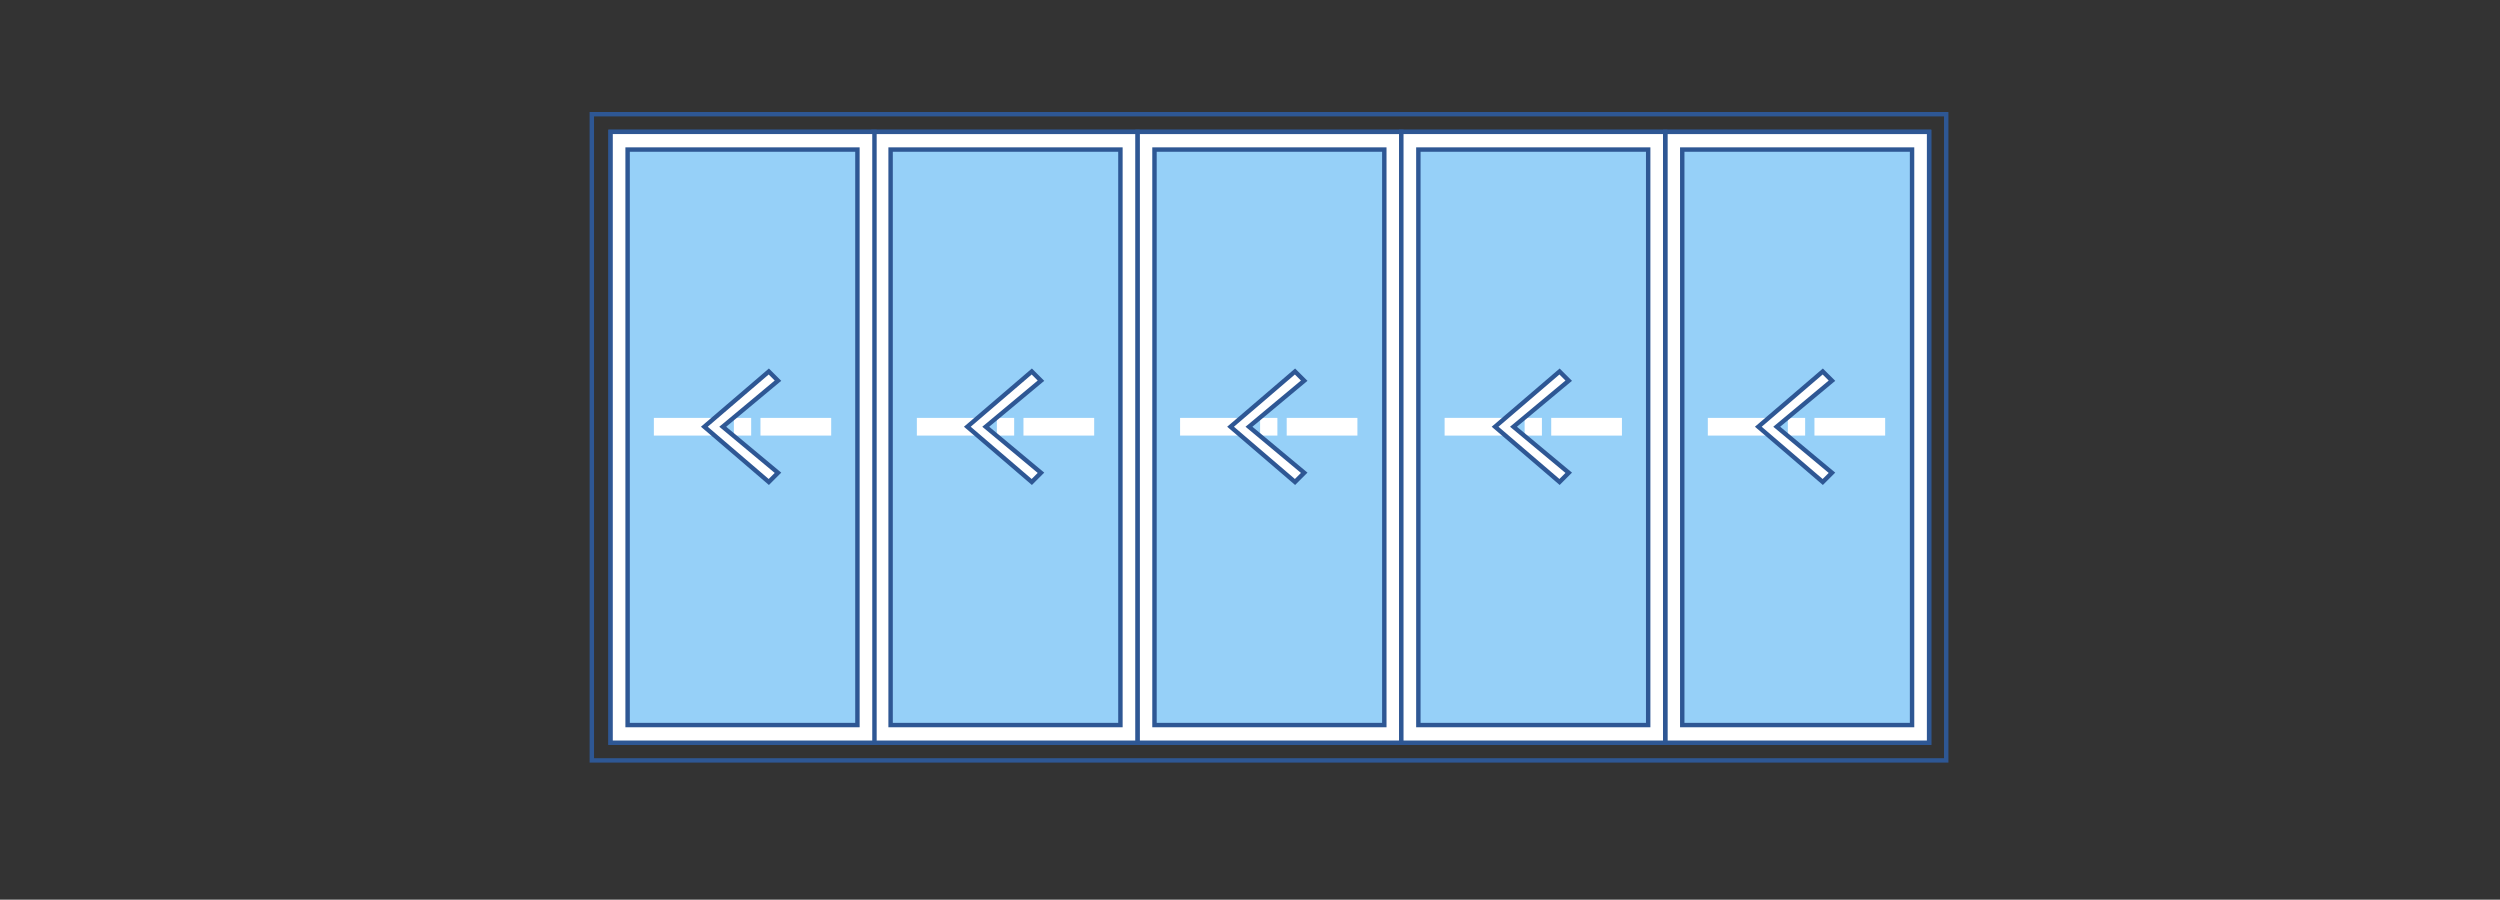 <?xml version="1.0" encoding="UTF-8" standalone="no"?>
<svg
   width="2828.31"
   height="1017.85"
   version="1.1"
   id="svg19"
   sodipodi:docname="BD505Closed-1.svg"
   inkscape:version="1.3 (0e150ed6c4, 2023-07-21)"
   xmlns:inkscape="http://www.inkscape.org/namespaces/inkscape"
   xmlns:sodipodi="http://sodipodi.sourceforge.net/DTD/sodipodi-0.dtd"
   xmlns="http://www.w3.org/2000/svg"
   xmlns:svg="http://www.w3.org/2000/svg"
   xmlns:lucid="lucid">
  <rect width="100%" height="100%" fill="#333333" stroke="none"/>
  <defs
     id="defs19" />
  <sodipodi:namedview
     id="namedview19"
     pagecolor="#ffffff"
     bordercolor="#000000"
     borderopacity="0.25"
     inkscape:showpageshadow="2"
     inkscape:pageopacity="0.0"
     inkscape:pagecheckerboard="0"
     inkscape:deskcolor="#d1d1d1"
     inkscape:zoom="0.49605594"
     inkscape:cx="1414.155"
     inkscape:cy="509.01517"
     inkscape:window-width="1920"
     inkscape:window-height="1017"
     inkscape:window-x="1912"
     inkscape:window-y="-8"
     inkscape:window-maximized="1"
     inkscape:current-layer="g18" />
  <g
     lucid:page-tab-id="xmVWSIVH5WIP"
     id="g19">
    <g
       class="lucid-layer"
       lucid:layer-id="xmVW~tK~_RZl"
       display="block"
       stroke="#2e5794"
       stroke-width="5"
       fill-opacity="0"
       id="g2">
      <path
         d="M669.54 129.2H2201.8v731.08H669.55z"
         id="path1" />
      <path
         d="M690.77 149.2h1491.65v691.08H690.77z"
         id="path2" />
    </g>
    <g
       class="lucid-layer"
       lucid:layer-id="xmVWUFfJfFIb"
       display="block"
       id="g18">
      <path
         d="M1286.83 149.2h298.53v691.08h-298.53z"
         stroke="#2e5794"
         stroke-width="5"
         fill="#fff"
         id="path3" />
      <path
         d="M1306.1 169.2h260v651.08h-260z"
         stroke="#2e5794"
         stroke-width="5"
         fill="#2ea3f2"
         fill-opacity=".5"
         id="path4" />
      <path
         d="M1335.05 472.78h80v20h-80zM1455.67 472.78h80v20h-80zM1425.58 472.78h19.56v20h-19.56z"
         stroke="#000"
         stroke-opacity="0"
         stroke-width="2"
         fill="#fff"
         id="path5" />
      <path
         d="M988.3 149.2h298.53v691.08H988.3z"
         stroke="#2e5794"
         stroke-width="5"
         fill="#fff"
         id="path6" />
      <path
         d="M1007.56 169.2h260v651.08h-260z"
         stroke="#2e5794"
         stroke-width="5"
         fill="#2ea3f2"
         fill-opacity=".5"
         id="path7" />
      <path
         d="M1037.26 472.78h80v20h-80zM1157.87 472.78h80v20h-80zM1127.78 472.78h19.57v20h-19.57z"
         stroke="#000"
         stroke-opacity="0"
         stroke-width="2"
         fill="#fff"
         id="path8" />
      <path
         d="M1883.9 149.2h298.52v691.08H1883.9z"
         stroke="#2e5794"
         stroke-width="5"
         fill="#fff"
         id="path9" />
      <path
         d="M1903.16 169.2h260v651.08h-260z"
         stroke="#2e5794"
         stroke-width="5"
         fill="#2ea3f2"
         fill-opacity=".5"
         id="path10" />
      <path
         d="M1932.1 472.78h80v20h-80zM2052.73 472.78h80v20h-80zM2022.64 472.78h19.56v20h-19.56z"
         stroke="#000"
         stroke-opacity="0"
         stroke-width="2"
         fill="#fff"
         id="path11" />
      <path
         d="M1585.36 149.2h298.53v691.08h-298.54z"
         stroke="#2e5794"
         stroke-width="5"
         fill="#fff"
         id="path12" />
      <path
         d="M1604.63 169.2h260v651.08h-260z"
         stroke="#2e5794"
         stroke-width="5"
         fill="#2ea3f2"
         fill-opacity=".5"
         id="path13" />
      <path
         d="M1634.32 472.78h80v20h-80zM1754.93 472.78h80v20h-80zM1724.84 472.78h19.57v20h-19.56z"
         stroke="#000"
         stroke-opacity="0"
         stroke-width="2"
         fill="#fff"
         id="path14" />
      <path
         d="M1691.42 482.78l72.92 62.5 10.4-10.42-62.5-52.08 62.5-52.1-10.4-10.4zM1989.22 482.78l72.9 62.5 10.43-10.42-62.5-52.08 62.5-52.1-10.42-10.4zM1094.36 482.78l72.92 62.5 10.4-10.42-62.5-52.08 62.5-52.1-10.4-10.4zM1392.16 482.78l72.9 62.5 10.43-10.42-62.5-52.08 62.5-52.1-10.43-10.4zM690.77 149.2H989.3v691.08H690.77z"
         stroke="#2e5794"
         stroke-width="5"
         fill="#fff"
         id="path15" />
      <path
         d="M710.03 169.2h260v651.08h-260z"
         stroke="#2e5794"
         stroke-width="5"
         fill="#2ea3f2"
         fill-opacity=".5"
         id="path16" />
      <path
         d="M739.73 472.78h80v20h-80zM860.34 472.78h80v20h-80zM830.25 472.78h19.57v20h-19.57z"
         stroke="#000"
         stroke-opacity="0"
         stroke-width="2"
         fill="#fff"
         id="path17" />
      <path
         d="M796.83 482.78l72.92 62.5 10.4-10.42-62.5-52.08 62.5-52.1-10.4-10.4z"
         stroke="#2e5794"
         stroke-width="5"
         fill="#fff"
         id="path18" />
    </g>
  </g>
</svg>
